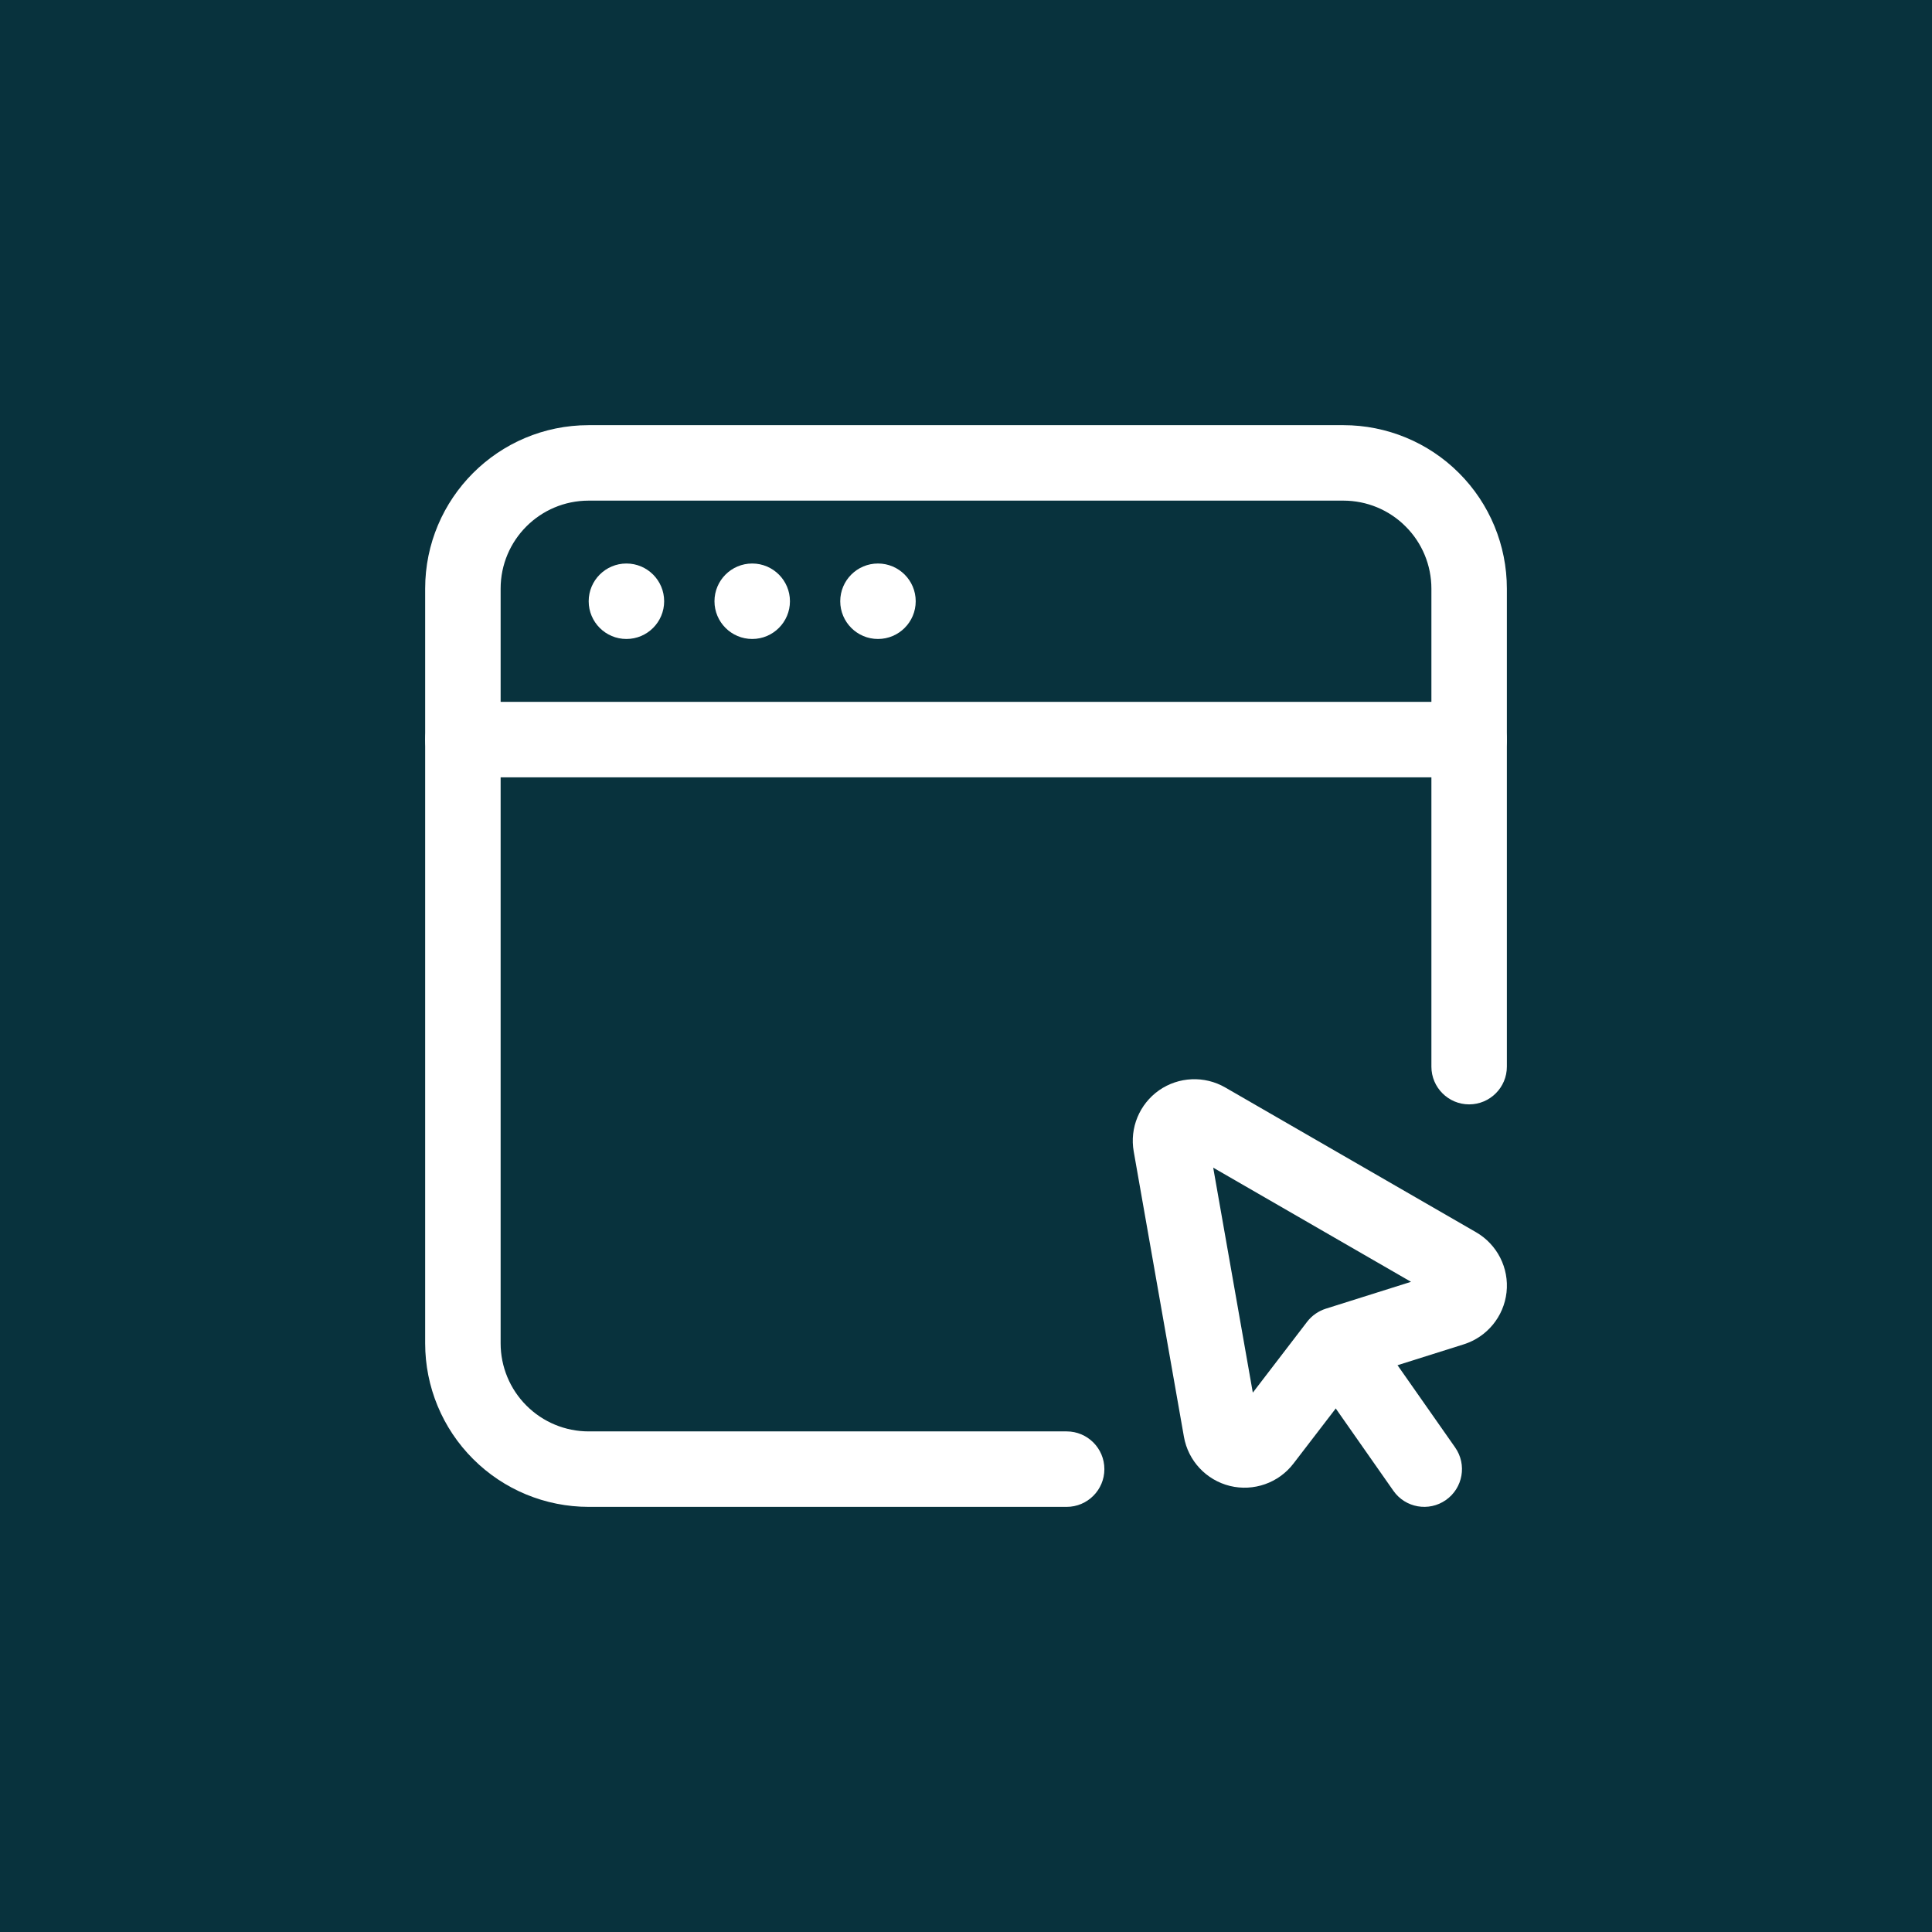 <svg xmlns="http://www.w3.org/2000/svg" width="64" height="64" viewBox="0 0 64 64" fill="none"><rect width="64" height="64" fill="#08323D"></rect><path fill-rule="evenodd" clip-rule="evenodd" d="M48.204 47.95C48.6 48.515 48.462 49.295 47.897 49.69C47.332 50.087 46.552 49.949 46.157 49.383L43.459 45.53C43.062 44.965 43.2 44.185 43.766 43.788C44.331 43.394 45.111 43.53 45.505 44.097L48.204 47.95Z" fill="white"></path><path fill-rule="evenodd" clip-rule="evenodd" d="M48.896 40.819C49.597 41.224 49.994 42.004 49.906 42.809C49.817 43.612 49.262 44.288 48.491 44.532L45.046 45.618L42.847 48.483C42.356 49.125 41.529 49.415 40.744 49.224C39.957 49.03 39.359 48.392 39.219 47.595L37.556 38.145C37.417 37.364 37.746 36.574 38.394 36.118C39.044 35.665 39.899 35.627 40.586 36.023L48.896 40.819ZM40.189 38.68L41.501 46.133L43.302 43.783C43.459 43.58 43.674 43.43 43.919 43.352L46.742 42.462L40.189 38.68Z" fill="white"></path><path d="M20.751 21.167C21.441 21.167 22.001 20.607 22.001 19.917C22.001 19.227 21.441 18.667 20.751 18.667C20.061 18.667 19.501 19.227 19.501 19.917C19.501 20.607 20.061 21.167 20.751 21.167Z" fill="white"></path><path d="M24.918 21.167C25.608 21.167 26.168 20.607 26.168 19.917C26.168 19.227 25.608 18.667 24.918 18.667C24.228 18.667 23.668 19.227 23.668 19.917C23.668 20.607 24.228 21.167 24.918 21.167Z" fill="white"></path><path d="M29.084 21.167C29.774 21.167 30.334 20.607 30.334 19.917C30.334 19.227 29.774 18.667 29.084 18.667C28.394 18.667 27.834 19.227 27.834 19.917C27.834 20.607 28.394 21.167 29.084 21.167Z" fill="white"></path><path fill-rule="evenodd" clip-rule="evenodd" d="M49.917 35.334C49.917 36.023 49.357 36.584 48.667 36.584C47.977 36.584 47.417 36.023 47.417 35.334V19.5C47.417 18.727 47.111 17.985 46.562 17.439C46.016 16.89 45.274 16.584 44.501 16.584H19.501C17.889 16.584 16.584 17.889 16.584 19.5V44.5C16.584 45.273 16.891 46.015 17.439 46.562C17.986 47.11 18.727 47.417 19.501 47.417H35.334C36.024 47.417 36.584 47.977 36.584 48.667C36.584 49.357 36.024 49.917 35.334 49.917H19.501C18.064 49.917 16.686 49.347 15.671 48.33C14.654 47.315 14.084 45.937 14.084 44.5V19.5C14.084 16.509 16.509 14.084 19.501 14.084H44.501C45.937 14.084 47.316 14.653 48.331 15.67C49.347 16.685 49.917 18.064 49.917 19.5V35.334Z" fill="white"></path><path fill-rule="evenodd" clip-rule="evenodd" d="M48.667 23.25C49.357 23.25 49.917 23.81 49.917 24.5C49.917 25.19 49.357 25.75 48.667 25.75H15.334C14.644 25.75 14.084 25.19 14.084 24.5C14.084 23.81 14.644 23.25 15.334 23.25H48.667Z" fill="white"></path></svg>